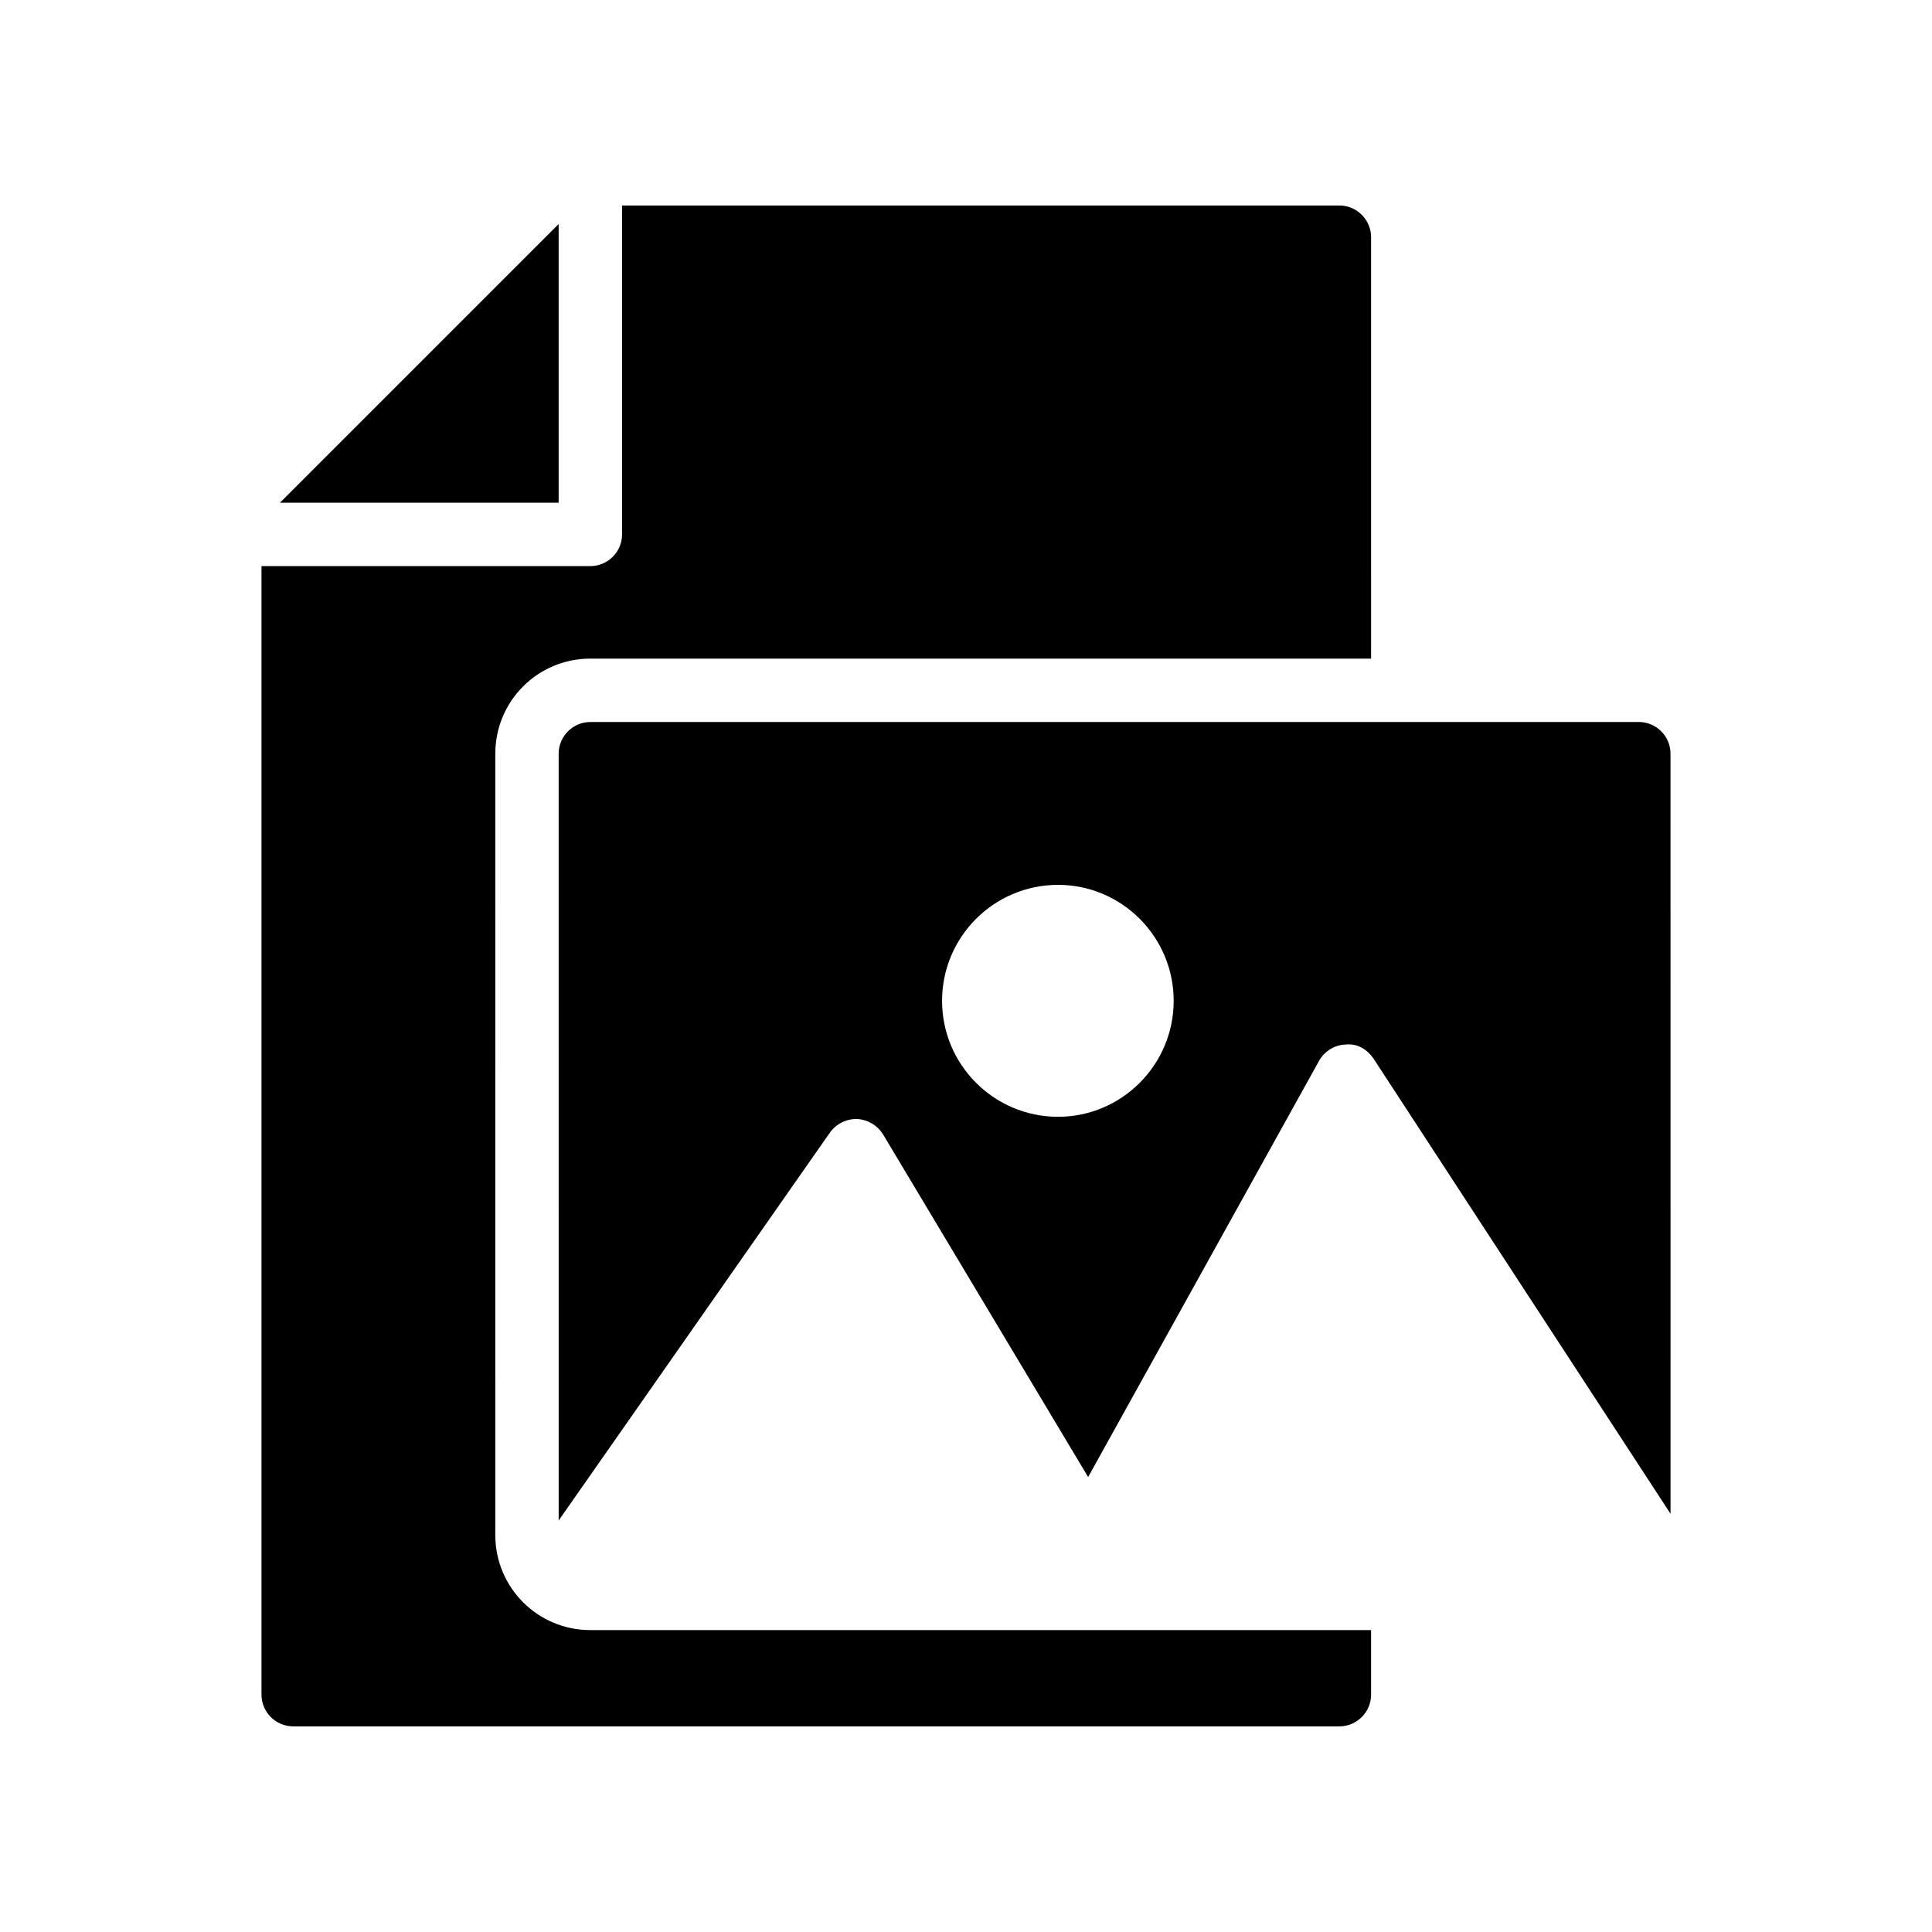 <?xml version="1.0" encoding="UTF-8"?>
<!-- Uploaded to: SVG Repo, www.svgrepo.com, Generator: SVG Repo Mixer Tools -->
<svg fill="#000000" width="800px" height="800px" version="1.1" viewBox="144 144 512 512" xmlns="http://www.w3.org/2000/svg">
 <g>
  <path d="m218.18 277.23h73.867v-73.867z"/>
  <path d="m507.35 593.12v-17.129h-206.9c-13.938 0-25.191-11.254-25.191-25.191l0.004-207.07c0-13.938 11.25-25.191 25.191-25.191h206.9l-0.004-111.68c0-4.617-3.777-8.398-8.398-8.398l-190.1 0.004v87.16c0 4.617-3.777 8.398-8.398 8.398l-87.156-0.004v299.09c0 4.617 3.777 8.398 8.398 8.398h277.26c4.617 0 8.395-3.777 8.395-8.398z"/>
  <path d="m578.3 335.34h-277.85c-4.617 0-8.398 3.777-8.398 8.398l0.004 203.2 71.875-102.78c1.68-2.352 4.449-3.695 7.223-3.609 2.856 0.168 5.375 1.68 6.887 4.113l54.328 90.77 61.215-110.34c1.426-2.519 4.113-4.199 7.055-4.281 3.191-0.336 5.711 1.344 7.391 3.777l78.68 120.58-0.008-201.44c0-4.617-3.781-8.395-8.398-8.395zm-153.91 104.62c-16.961 0-30.73-13.77-30.73-30.73 0-16.961 13.77-30.734 30.73-30.734 16.879 0 30.648 13.77 30.648 30.734 0 16.957-13.77 30.73-30.648 30.73z"/>
 </g>
</svg>